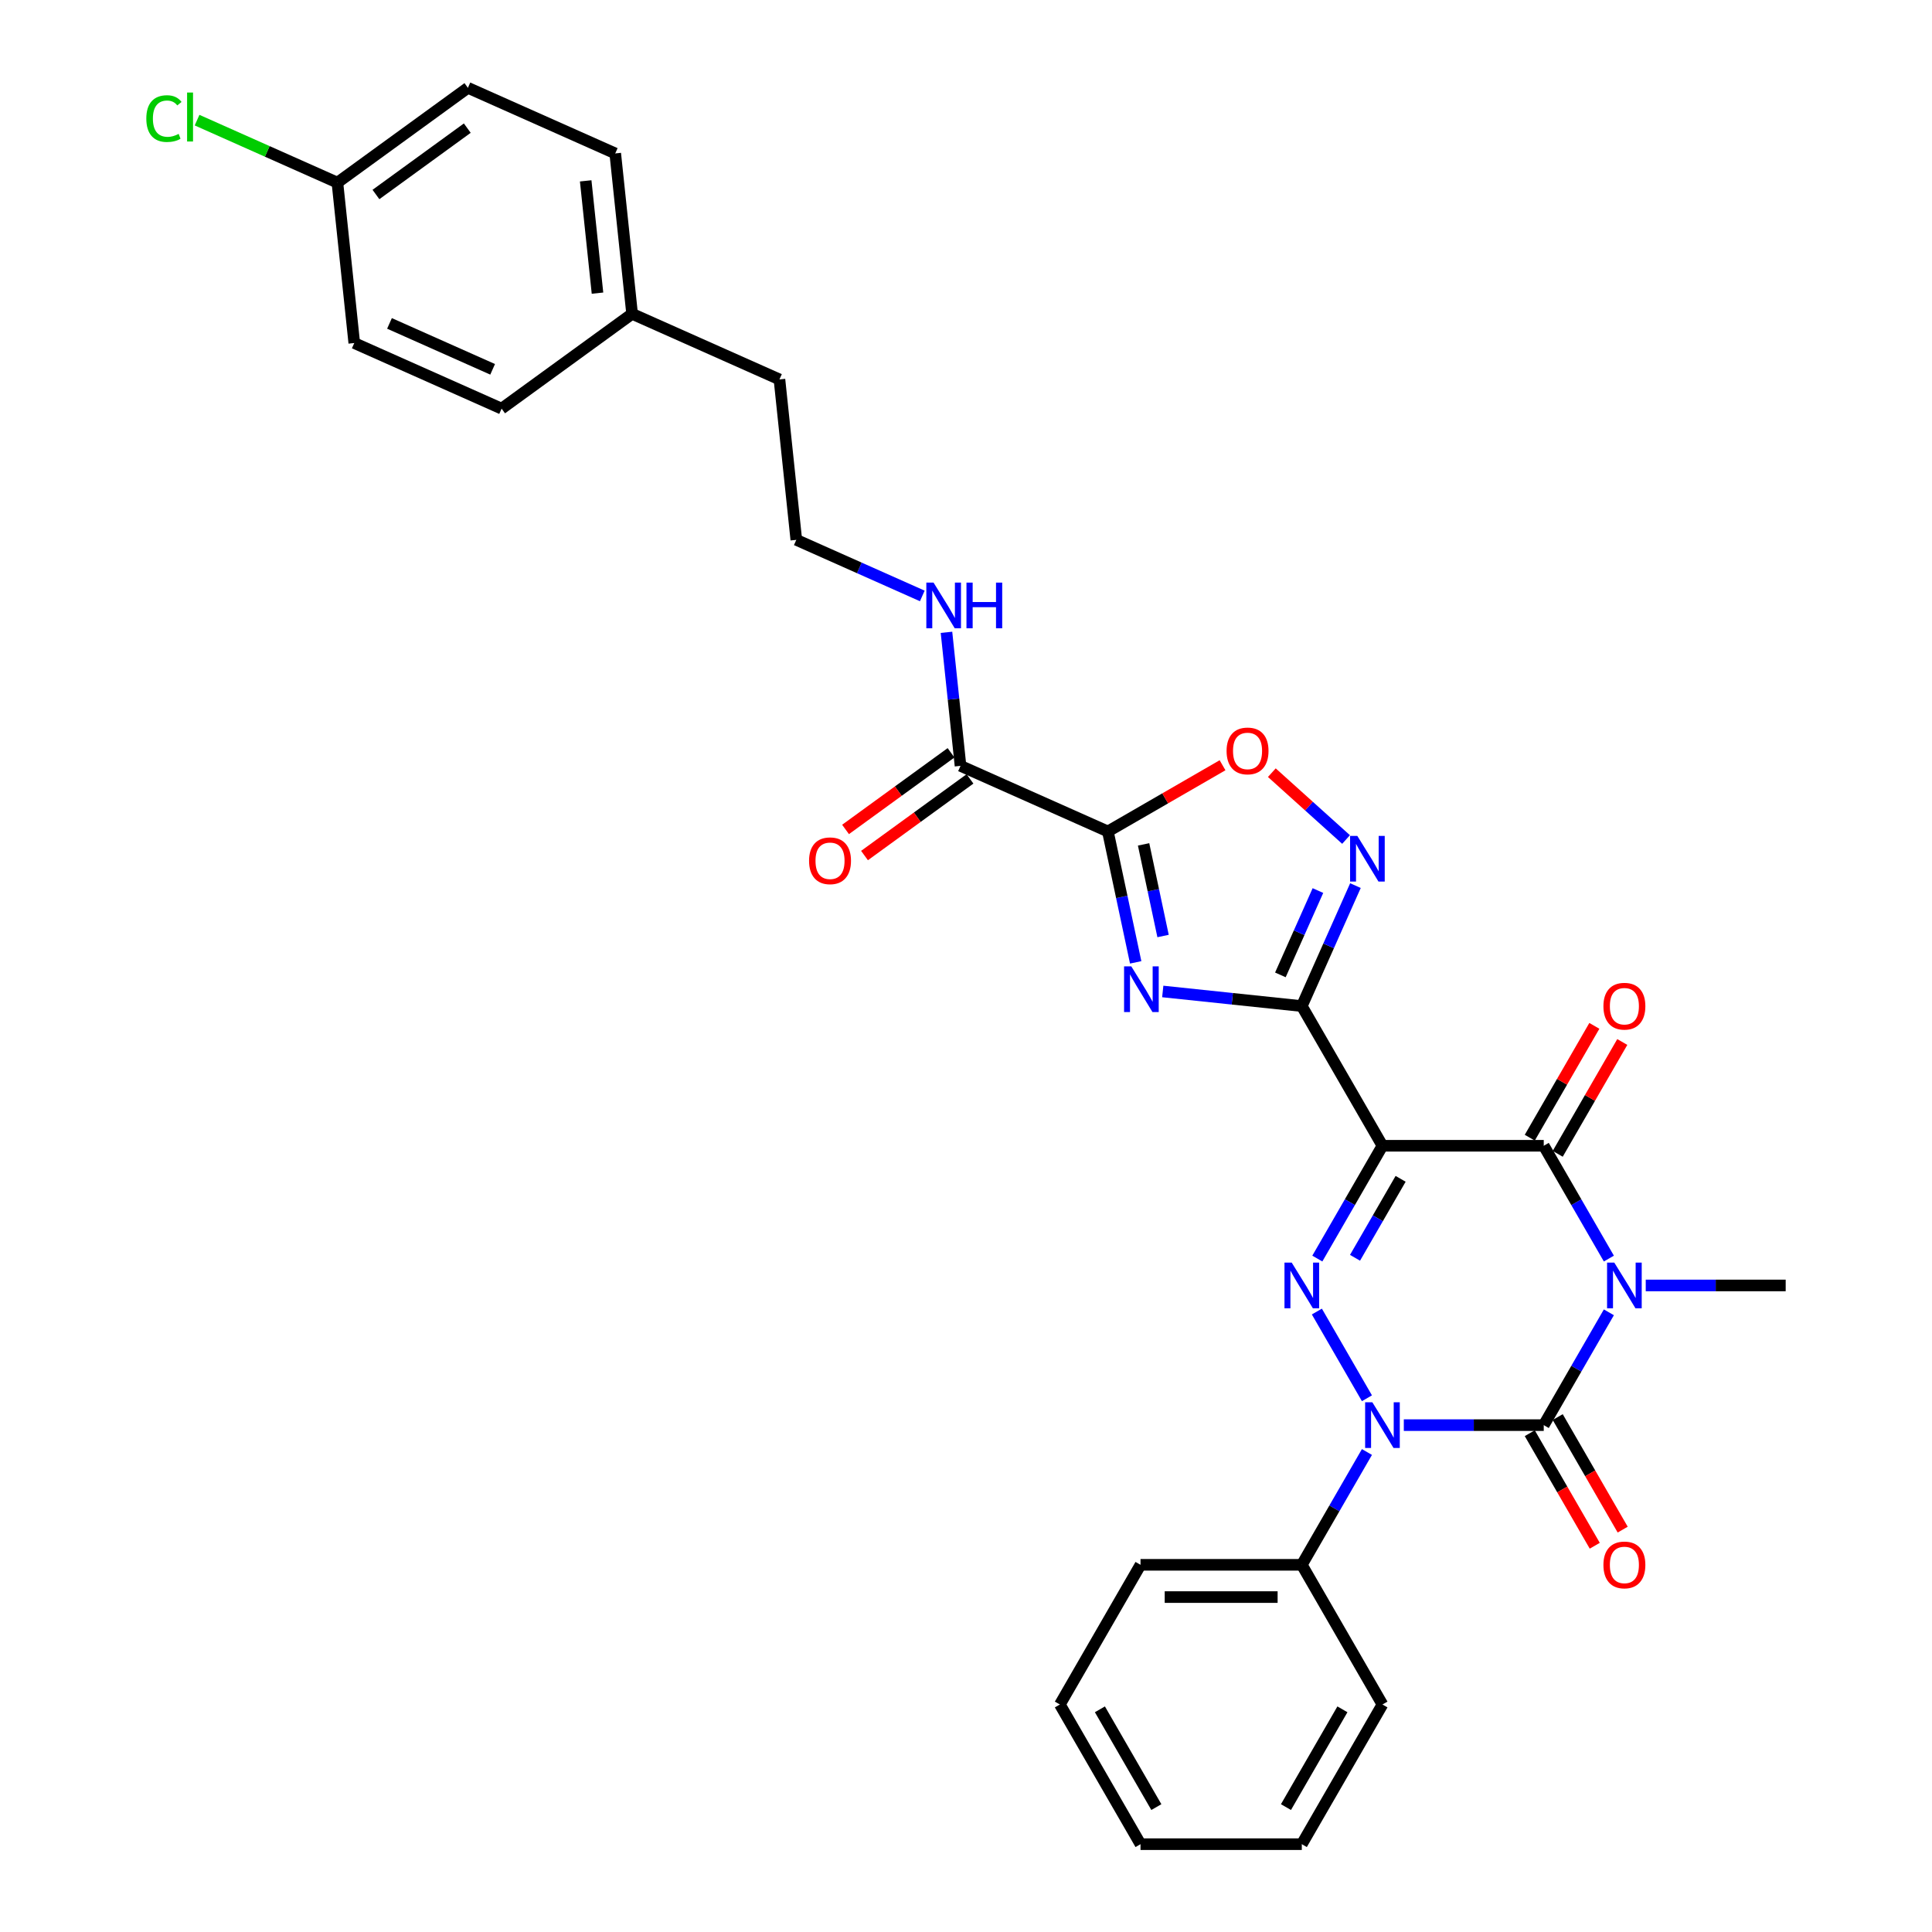 <?xml version='1.0' encoding='iso-8859-1'?>
<svg version='1.1' baseProfile='full'
              xmlns='http://www.w3.org/2000/svg'
                      xmlns:rdkit='http://www.rdkit.org/xml'
                      xmlns:xlink='http://www.w3.org/1999/xlink'
                  xml:space='preserve'
width='1000px' height='1000px' viewBox='0 0 1000 1000'>
<!-- END OF HEADER -->
<rect style='opacity:1.0;fill:#FFFFFF;stroke:none' width='1000' height='1000' x='0' y='0'> </rect>
<path class='bond-1' d='M 832.752,679.255 L 815.896,708.451' style='fill:none;fill-rule:evenodd;stroke:#0000FF;stroke-width:6px;stroke-linecap:butt;stroke-linejoin:miter;stroke-opacity:1' />
<path class='bond-1' d='M 815.896,708.451 L 799.04,737.646' style='fill:none;fill-rule:evenodd;stroke:#000000;stroke-width:6px;stroke-linecap:butt;stroke-linejoin:miter;stroke-opacity:1' />
<path class='bond-5' d='M 832.752,651.438 L 815.896,622.243' style='fill:none;fill-rule:evenodd;stroke:#0000FF;stroke-width:6px;stroke-linecap:butt;stroke-linejoin:miter;stroke-opacity:1' />
<path class='bond-5' d='M 815.896,622.243 L 799.04,593.047' style='fill:none;fill-rule:evenodd;stroke:#000000;stroke-width:6px;stroke-linecap:butt;stroke-linejoin:miter;stroke-opacity:1' />
<path class='bond-16' d='M 851.835,665.347 L 888.051,665.347' style='fill:none;fill-rule:evenodd;stroke:#0000FF;stroke-width:6px;stroke-linecap:butt;stroke-linejoin:miter;stroke-opacity:1' />
<path class='bond-16' d='M 888.051,665.347 L 924.267,665.347' style='fill:none;fill-rule:evenodd;stroke:#000000;stroke-width:6px;stroke-linecap:butt;stroke-linejoin:miter;stroke-opacity:1' />
<path class='bond-0' d='M 715.555,593.047 L 799.04,593.047' style='fill:none;fill-rule:evenodd;stroke:#000000;stroke-width:6px;stroke-linecap:butt;stroke-linejoin:miter;stroke-opacity:1' />
<path class='bond-2' d='M 715.555,593.047 L 673.813,520.747' style='fill:none;fill-rule:evenodd;stroke:#000000;stroke-width:6px;stroke-linecap:butt;stroke-linejoin:miter;stroke-opacity:1' />
<path class='bond-4' d='M 715.555,593.047 L 698.699,622.243' style='fill:none;fill-rule:evenodd;stroke:#000000;stroke-width:6px;stroke-linecap:butt;stroke-linejoin:miter;stroke-opacity:1' />
<path class='bond-4' d='M 698.699,622.243 L 681.843,651.438' style='fill:none;fill-rule:evenodd;stroke:#0000FF;stroke-width:6px;stroke-linecap:butt;stroke-linejoin:miter;stroke-opacity:1' />
<path class='bond-4' d='M 724.958,610.154 L 713.159,630.591' style='fill:none;fill-rule:evenodd;stroke:#000000;stroke-width:6px;stroke-linecap:butt;stroke-linejoin:miter;stroke-opacity:1' />
<path class='bond-4' d='M 713.159,630.591 L 701.36,651.028' style='fill:none;fill-rule:evenodd;stroke:#0000FF;stroke-width:6px;stroke-linecap:butt;stroke-linejoin:miter;stroke-opacity:1' />
<path class='bond-3' d='M 799.04,737.646 L 762.824,737.646' style='fill:none;fill-rule:evenodd;stroke:#000000;stroke-width:6px;stroke-linecap:butt;stroke-linejoin:miter;stroke-opacity:1' />
<path class='bond-3' d='M 762.824,737.646 L 726.609,737.646' style='fill:none;fill-rule:evenodd;stroke:#0000FF;stroke-width:6px;stroke-linecap:butt;stroke-linejoin:miter;stroke-opacity:1' />
<path class='bond-11' d='M 791.81,741.821 L 808.627,770.949' style='fill:none;fill-rule:evenodd;stroke:#000000;stroke-width:6px;stroke-linecap:butt;stroke-linejoin:miter;stroke-opacity:1' />
<path class='bond-11' d='M 808.627,770.949 L 825.445,800.078' style='fill:none;fill-rule:evenodd;stroke:#FF0000;stroke-width:6px;stroke-linecap:butt;stroke-linejoin:miter;stroke-opacity:1' />
<path class='bond-11' d='M 806.27,733.472 L 823.087,762.601' style='fill:none;fill-rule:evenodd;stroke:#000000;stroke-width:6px;stroke-linecap:butt;stroke-linejoin:miter;stroke-opacity:1' />
<path class='bond-11' d='M 823.087,762.601 L 839.905,791.73' style='fill:none;fill-rule:evenodd;stroke:#FF0000;stroke-width:6px;stroke-linecap:butt;stroke-linejoin:miter;stroke-opacity:1' />
<path class='bond-6' d='M 673.813,520.747 L 637.826,516.965' style='fill:none;fill-rule:evenodd;stroke:#000000;stroke-width:6px;stroke-linecap:butt;stroke-linejoin:miter;stroke-opacity:1' />
<path class='bond-6' d='M 637.826,516.965 L 601.839,513.183' style='fill:none;fill-rule:evenodd;stroke:#0000FF;stroke-width:6px;stroke-linecap:butt;stroke-linejoin:miter;stroke-opacity:1' />
<path class='bond-8' d='M 673.813,520.747 L 687.695,489.568' style='fill:none;fill-rule:evenodd;stroke:#000000;stroke-width:6px;stroke-linecap:butt;stroke-linejoin:miter;stroke-opacity:1' />
<path class='bond-8' d='M 687.695,489.568 L 701.577,458.389' style='fill:none;fill-rule:evenodd;stroke:#0000FF;stroke-width:6px;stroke-linecap:butt;stroke-linejoin:miter;stroke-opacity:1' />
<path class='bond-8' d='M 662.724,504.602 L 672.442,482.777' style='fill:none;fill-rule:evenodd;stroke:#000000;stroke-width:6px;stroke-linecap:butt;stroke-linejoin:miter;stroke-opacity:1' />
<path class='bond-8' d='M 672.442,482.777 L 682.159,460.952' style='fill:none;fill-rule:evenodd;stroke:#0000FF;stroke-width:6px;stroke-linecap:butt;stroke-linejoin:miter;stroke-opacity:1' />
<path class='bond-12' d='M 707.525,751.555 L 690.669,780.751' style='fill:none;fill-rule:evenodd;stroke:#0000FF;stroke-width:6px;stroke-linecap:butt;stroke-linejoin:miter;stroke-opacity:1' />
<path class='bond-12' d='M 690.669,780.751 L 673.813,809.946' style='fill:none;fill-rule:evenodd;stroke:#000000;stroke-width:6px;stroke-linecap:butt;stroke-linejoin:miter;stroke-opacity:1' />
<path class='bond-31' d='M 707.525,723.738 L 681.611,678.854' style='fill:none;fill-rule:evenodd;stroke:#0000FF;stroke-width:6px;stroke-linecap:butt;stroke-linejoin:miter;stroke-opacity:1' />
<path class='bond-13' d='M 806.27,597.221 L 822.981,568.276' style='fill:none;fill-rule:evenodd;stroke:#000000;stroke-width:6px;stroke-linecap:butt;stroke-linejoin:miter;stroke-opacity:1' />
<path class='bond-13' d='M 822.981,568.276 L 839.693,539.331' style='fill:none;fill-rule:evenodd;stroke:#FF0000;stroke-width:6px;stroke-linecap:butt;stroke-linejoin:miter;stroke-opacity:1' />
<path class='bond-13' d='M 791.81,588.873 L 808.521,559.928' style='fill:none;fill-rule:evenodd;stroke:#000000;stroke-width:6px;stroke-linecap:butt;stroke-linejoin:miter;stroke-opacity:1' />
<path class='bond-13' d='M 808.521,559.928 L 825.233,530.983' style='fill:none;fill-rule:evenodd;stroke:#FF0000;stroke-width:6px;stroke-linecap:butt;stroke-linejoin:miter;stroke-opacity:1' />
<path class='bond-7' d='M 587.83,498.112 L 580.629,464.237' style='fill:none;fill-rule:evenodd;stroke:#0000FF;stroke-width:6px;stroke-linecap:butt;stroke-linejoin:miter;stroke-opacity:1' />
<path class='bond-7' d='M 580.629,464.237 L 573.429,430.361' style='fill:none;fill-rule:evenodd;stroke:#000000;stroke-width:6px;stroke-linecap:butt;stroke-linejoin:miter;stroke-opacity:1' />
<path class='bond-7' d='M 602.002,484.478 L 596.961,460.765' style='fill:none;fill-rule:evenodd;stroke:#0000FF;stroke-width:6px;stroke-linecap:butt;stroke-linejoin:miter;stroke-opacity:1' />
<path class='bond-7' d='M 596.961,460.765 L 591.921,437.052' style='fill:none;fill-rule:evenodd;stroke:#000000;stroke-width:6px;stroke-linecap:butt;stroke-linejoin:miter;stroke-opacity:1' />
<path class='bond-10' d='M 573.429,430.361 L 497.162,396.405' style='fill:none;fill-rule:evenodd;stroke:#000000;stroke-width:6px;stroke-linecap:butt;stroke-linejoin:miter;stroke-opacity:1' />
<path class='bond-32' d='M 573.429,430.361 L 603.108,413.225' style='fill:none;fill-rule:evenodd;stroke:#000000;stroke-width:6px;stroke-linecap:butt;stroke-linejoin:miter;stroke-opacity:1' />
<path class='bond-32' d='M 603.108,413.225 L 632.788,396.089' style='fill:none;fill-rule:evenodd;stroke:#FF0000;stroke-width:6px;stroke-linecap:butt;stroke-linejoin:miter;stroke-opacity:1' />
<path class='bond-9' d='M 696.716,434.528 L 677.506,417.232' style='fill:none;fill-rule:evenodd;stroke:#0000FF;stroke-width:6px;stroke-linecap:butt;stroke-linejoin:miter;stroke-opacity:1' />
<path class='bond-9' d='M 677.506,417.232 L 658.297,399.935' style='fill:none;fill-rule:evenodd;stroke:#FF0000;stroke-width:6px;stroke-linecap:butt;stroke-linejoin:miter;stroke-opacity:1' />
<path class='bond-14' d='M 492.255,389.651 L 464.955,409.485' style='fill:none;fill-rule:evenodd;stroke:#000000;stroke-width:6px;stroke-linecap:butt;stroke-linejoin:miter;stroke-opacity:1' />
<path class='bond-14' d='M 464.955,409.485 L 437.654,429.32' style='fill:none;fill-rule:evenodd;stroke:#FF0000;stroke-width:6px;stroke-linecap:butt;stroke-linejoin:miter;stroke-opacity:1' />
<path class='bond-14' d='M 502.069,403.159 L 474.769,422.993' style='fill:none;fill-rule:evenodd;stroke:#000000;stroke-width:6px;stroke-linecap:butt;stroke-linejoin:miter;stroke-opacity:1' />
<path class='bond-14' d='M 474.769,422.993 L 447.469,442.828' style='fill:none;fill-rule:evenodd;stroke:#FF0000;stroke-width:6px;stroke-linecap:butt;stroke-linejoin:miter;stroke-opacity:1' />
<path class='bond-15' d='M 497.162,396.405 L 493.529,361.845' style='fill:none;fill-rule:evenodd;stroke:#000000;stroke-width:6px;stroke-linecap:butt;stroke-linejoin:miter;stroke-opacity:1' />
<path class='bond-15' d='M 493.529,361.845 L 489.897,327.286' style='fill:none;fill-rule:evenodd;stroke:#0000FF;stroke-width:6px;stroke-linecap:butt;stroke-linejoin:miter;stroke-opacity:1' />
<path class='bond-25' d='M 673.813,809.946 L 590.329,809.946' style='fill:none;fill-rule:evenodd;stroke:#000000;stroke-width:6px;stroke-linecap:butt;stroke-linejoin:miter;stroke-opacity:1' />
<path class='bond-25' d='M 661.29,826.643 L 602.851,826.643' style='fill:none;fill-rule:evenodd;stroke:#000000;stroke-width:6px;stroke-linecap:butt;stroke-linejoin:miter;stroke-opacity:1' />
<path class='bond-26' d='M 673.813,809.946 L 715.555,882.246' style='fill:none;fill-rule:evenodd;stroke:#000000;stroke-width:6px;stroke-linecap:butt;stroke-linejoin:miter;stroke-opacity:1' />
<path class='bond-24' d='M 477.382,308.456 L 444.775,293.939' style='fill:none;fill-rule:evenodd;stroke:#0000FF;stroke-width:6px;stroke-linecap:butt;stroke-linejoin:miter;stroke-opacity:1' />
<path class='bond-24' d='M 444.775,293.939 L 412.168,279.421' style='fill:none;fill-rule:evenodd;stroke:#000000;stroke-width:6px;stroke-linecap:butt;stroke-linejoin:miter;stroke-opacity:1' />
<path class='bond-17' d='M 174.641,94.525 L 242.182,45.455' style='fill:none;fill-rule:evenodd;stroke:#000000;stroke-width:6px;stroke-linecap:butt;stroke-linejoin:miter;stroke-opacity:1' />
<path class='bond-17' d='M 194.587,100.673 L 241.865,66.323' style='fill:none;fill-rule:evenodd;stroke:#000000;stroke-width:6px;stroke-linecap:butt;stroke-linejoin:miter;stroke-opacity:1' />
<path class='bond-19' d='M 174.641,94.525 L 138.319,78.354' style='fill:none;fill-rule:evenodd;stroke:#000000;stroke-width:6px;stroke-linecap:butt;stroke-linejoin:miter;stroke-opacity:1' />
<path class='bond-19' d='M 138.319,78.354 L 101.998,62.182' style='fill:none;fill-rule:evenodd;stroke:#00CC00;stroke-width:6px;stroke-linecap:butt;stroke-linejoin:miter;stroke-opacity:1' />
<path class='bond-34' d='M 174.641,94.525 L 183.368,177.553' style='fill:none;fill-rule:evenodd;stroke:#000000;stroke-width:6px;stroke-linecap:butt;stroke-linejoin:miter;stroke-opacity:1' />
<path class='bond-18' d='M 327.175,162.438 L 403.442,196.394' style='fill:none;fill-rule:evenodd;stroke:#000000;stroke-width:6px;stroke-linecap:butt;stroke-linejoin:miter;stroke-opacity:1' />
<path class='bond-22' d='M 327.175,162.438 L 259.635,211.509' style='fill:none;fill-rule:evenodd;stroke:#000000;stroke-width:6px;stroke-linecap:butt;stroke-linejoin:miter;stroke-opacity:1' />
<path class='bond-23' d='M 327.175,162.438 L 318.449,79.411' style='fill:none;fill-rule:evenodd;stroke:#000000;stroke-width:6px;stroke-linecap:butt;stroke-linejoin:miter;stroke-opacity:1' />
<path class='bond-23' d='M 309.261,151.729 L 303.152,93.61' style='fill:none;fill-rule:evenodd;stroke:#000000;stroke-width:6px;stroke-linecap:butt;stroke-linejoin:miter;stroke-opacity:1' />
<path class='bond-20' d='M 242.182,45.455 L 318.449,79.411' style='fill:none;fill-rule:evenodd;stroke:#000000;stroke-width:6px;stroke-linecap:butt;stroke-linejoin:miter;stroke-opacity:1' />
<path class='bond-21' d='M 183.368,177.553 L 259.635,211.509' style='fill:none;fill-rule:evenodd;stroke:#000000;stroke-width:6px;stroke-linecap:butt;stroke-linejoin:miter;stroke-opacity:1' />
<path class='bond-21' d='M 201.599,167.393 L 254.986,191.162' style='fill:none;fill-rule:evenodd;stroke:#000000;stroke-width:6px;stroke-linecap:butt;stroke-linejoin:miter;stroke-opacity:1' />
<path class='bond-27' d='M 412.168,279.421 L 403.442,196.394' style='fill:none;fill-rule:evenodd;stroke:#000000;stroke-width:6px;stroke-linecap:butt;stroke-linejoin:miter;stroke-opacity:1' />
<path class='bond-28' d='M 590.329,809.946 L 548.586,882.246' style='fill:none;fill-rule:evenodd;stroke:#000000;stroke-width:6px;stroke-linecap:butt;stroke-linejoin:miter;stroke-opacity:1' />
<path class='bond-29' d='M 715.555,882.246 L 673.813,954.545' style='fill:none;fill-rule:evenodd;stroke:#000000;stroke-width:6px;stroke-linecap:butt;stroke-linejoin:miter;stroke-opacity:1' />
<path class='bond-29' d='M 694.834,884.742 L 665.615,935.352' style='fill:none;fill-rule:evenodd;stroke:#000000;stroke-width:6px;stroke-linecap:butt;stroke-linejoin:miter;stroke-opacity:1' />
<path class='bond-33' d='M 548.586,882.246 L 590.329,954.545' style='fill:none;fill-rule:evenodd;stroke:#000000;stroke-width:6px;stroke-linecap:butt;stroke-linejoin:miter;stroke-opacity:1' />
<path class='bond-33' d='M 569.308,884.742 L 598.527,935.352' style='fill:none;fill-rule:evenodd;stroke:#000000;stroke-width:6px;stroke-linecap:butt;stroke-linejoin:miter;stroke-opacity:1' />
<path class='bond-30' d='M 673.813,954.545 L 590.329,954.545' style='fill:none;fill-rule:evenodd;stroke:#000000;stroke-width:6px;stroke-linecap:butt;stroke-linejoin:miter;stroke-opacity:1' />
<path  class='atom-0' d='M 835.556 653.525
L 843.303 666.048
Q 844.071 667.284, 845.307 669.521
Q 846.543 671.758, 846.609 671.892
L 846.609 653.525
L 849.748 653.525
L 849.748 677.168
L 846.509 677.168
L 838.194 663.477
Q 837.226 661.874, 836.19 660.037
Q 835.189 658.2, 834.888 657.633
L 834.888 677.168
L 831.816 677.168
L 831.816 653.525
L 835.556 653.525
' fill='#0000FF'/>
<path  class='atom-4' d='M 710.329 725.825
L 718.077 738.348
Q 718.845 739.583, 720.08 741.821
Q 721.316 744.058, 721.383 744.192
L 721.383 725.825
L 724.522 725.825
L 724.522 749.468
L 721.282 749.468
L 712.967 735.776
Q 711.999 734.173, 710.964 732.337
Q 709.962 730.5, 709.661 729.932
L 709.661 749.468
L 706.589 749.468
L 706.589 725.825
L 710.329 725.825
' fill='#0000FF'/>
<path  class='atom-5' d='M 668.587 653.525
L 676.334 666.048
Q 677.102 667.284, 678.338 669.521
Q 679.574 671.758, 679.64 671.892
L 679.64 653.525
L 682.779 653.525
L 682.779 677.168
L 679.54 677.168
L 671.225 663.477
Q 670.257 661.874, 669.221 660.037
Q 668.22 658.2, 667.919 657.633
L 667.919 677.168
L 664.847 677.168
L 664.847 653.525
L 668.587 653.525
' fill='#0000FF'/>
<path  class='atom-7' d='M 585.56 500.199
L 593.307 512.722
Q 594.075 513.958, 595.311 516.195
Q 596.546 518.432, 596.613 518.566
L 596.613 500.199
L 599.752 500.199
L 599.752 523.842
L 596.513 523.842
L 588.198 510.151
Q 587.23 508.548, 586.194 506.711
Q 585.193 504.875, 584.892 504.307
L 584.892 523.842
L 581.82 523.842
L 581.82 500.199
L 585.56 500.199
' fill='#0000FF'/>
<path  class='atom-9' d='M 702.543 432.659
L 710.291 445.182
Q 711.059 446.417, 712.294 448.655
Q 713.53 450.892, 713.597 451.026
L 713.597 432.659
L 716.736 432.659
L 716.736 456.302
L 713.496 456.302
L 705.181 442.61
Q 704.213 441.008, 703.178 439.171
Q 702.176 437.334, 701.875 436.767
L 701.875 456.302
L 698.803 456.302
L 698.803 432.659
L 702.543 432.659
' fill='#0000FF'/>
<path  class='atom-10' d='M 634.875 388.685
Q 634.875 383.008, 637.68 379.836
Q 640.485 376.664, 645.728 376.664
Q 650.971 376.664, 653.776 379.836
Q 656.581 383.008, 656.581 388.685
Q 656.581 394.429, 653.743 397.702
Q 650.904 400.941, 645.728 400.941
Q 640.519 400.941, 637.68 397.702
Q 634.875 394.462, 634.875 388.685
M 645.728 398.269
Q 649.335 398.269, 651.272 395.865
Q 653.242 393.427, 653.242 388.685
Q 653.242 384.044, 651.272 381.706
Q 649.335 379.335, 645.728 379.335
Q 642.122 379.335, 640.152 381.673
Q 638.215 384.01, 638.215 388.685
Q 638.215 393.461, 640.152 395.865
Q 642.122 398.269, 645.728 398.269
' fill='#FF0000'/>
<path  class='atom-12' d='M 829.929 810.013
Q 829.929 804.336, 832.734 801.164
Q 835.539 797.991, 840.782 797.991
Q 846.025 797.991, 848.83 801.164
Q 851.635 804.336, 851.635 810.013
Q 851.635 815.757, 848.797 819.029
Q 845.958 822.268, 840.782 822.268
Q 835.573 822.268, 832.734 819.029
Q 829.929 815.79, 829.929 810.013
M 840.782 819.597
Q 844.389 819.597, 846.325 817.193
Q 848.296 814.755, 848.296 810.013
Q 848.296 805.371, 846.325 803.034
Q 844.389 800.663, 840.782 800.663
Q 837.176 800.663, 835.205 803
Q 833.268 805.338, 833.268 810.013
Q 833.268 814.788, 835.205 817.193
Q 837.176 819.597, 840.782 819.597
' fill='#FF0000'/>
<path  class='atom-14' d='M 829.929 520.814
Q 829.929 515.137, 832.734 511.965
Q 835.539 508.792, 840.782 508.792
Q 846.025 508.792, 848.83 511.965
Q 851.635 515.137, 851.635 520.814
Q 851.635 526.558, 848.797 529.831
Q 845.958 533.07, 840.782 533.07
Q 835.573 533.07, 832.734 529.831
Q 829.929 526.591, 829.929 520.814
M 840.782 530.398
Q 844.389 530.398, 846.325 527.994
Q 848.296 525.556, 848.296 520.814
Q 848.296 516.172, 846.325 513.835
Q 844.389 511.464, 840.782 511.464
Q 837.176 511.464, 835.205 513.801
Q 833.268 516.139, 833.268 520.814
Q 833.268 525.589, 835.205 527.994
Q 837.176 530.398, 840.782 530.398
' fill='#FF0000'/>
<path  class='atom-15' d='M 418.768 445.542
Q 418.768 439.865, 421.573 436.693
Q 424.379 433.521, 429.621 433.521
Q 434.864 433.521, 437.669 436.693
Q 440.474 439.865, 440.474 445.542
Q 440.474 451.286, 437.636 454.559
Q 434.797 457.798, 429.621 457.798
Q 424.412 457.798, 421.573 454.559
Q 418.768 451.319, 418.768 445.542
M 429.621 455.126
Q 433.228 455.126, 435.165 452.722
Q 437.135 450.284, 437.135 445.542
Q 437.135 440.901, 435.165 438.563
Q 433.228 436.192, 429.621 436.192
Q 426.015 436.192, 424.045 438.53
Q 422.108 440.867, 422.108 445.542
Q 422.108 450.318, 424.045 452.722
Q 426.015 455.126, 429.621 455.126
' fill='#FF0000'/>
<path  class='atom-16' d='M 483.209 301.556
L 490.956 314.079
Q 491.725 315.314, 492.96 317.552
Q 494.196 319.789, 494.262 319.923
L 494.262 301.556
L 497.401 301.556
L 497.401 325.199
L 494.162 325.199
L 485.847 311.507
Q 484.879 309.904, 483.844 308.068
Q 482.842 306.231, 482.541 305.663
L 482.541 325.199
L 479.469 325.199
L 479.469 301.556
L 483.209 301.556
' fill='#0000FF'/>
<path  class='atom-16' d='M 500.24 301.556
L 503.446 301.556
L 503.446 311.608
L 515.534 311.608
L 515.534 301.556
L 518.74 301.556
L 518.74 325.199
L 515.534 325.199
L 515.534 314.279
L 503.446 314.279
L 503.446 325.199
L 500.24 325.199
L 500.24 301.556
' fill='#0000FF'/>
<path  class='atom-20' d='M 75.733 61.387
Q 75.733 55.51, 78.472 52.438
Q 81.243 49.332, 86.486 49.332
Q 91.362 49.332, 93.966 52.772
L 91.762 54.575
Q 89.859 52.071, 86.486 52.071
Q 82.913 52.071, 81.01 54.475
Q 79.14 56.846, 79.14 61.387
Q 79.14 66.063, 81.076 68.467
Q 83.047 70.871, 86.854 70.871
Q 89.458 70.871, 92.497 69.302
L 93.432 71.806
Q 92.197 72.608, 90.326 73.075
Q 88.457 73.543, 86.386 73.543
Q 81.243 73.543, 78.472 70.404
Q 75.733 67.265, 75.733 61.387
' fill='#00CC00'/>
<path  class='atom-20' d='M 96.838 47.896
L 99.91 47.896
L 99.91 73.242
L 96.838 73.242
L 96.838 47.896
' fill='#00CC00'/>
</svg>
